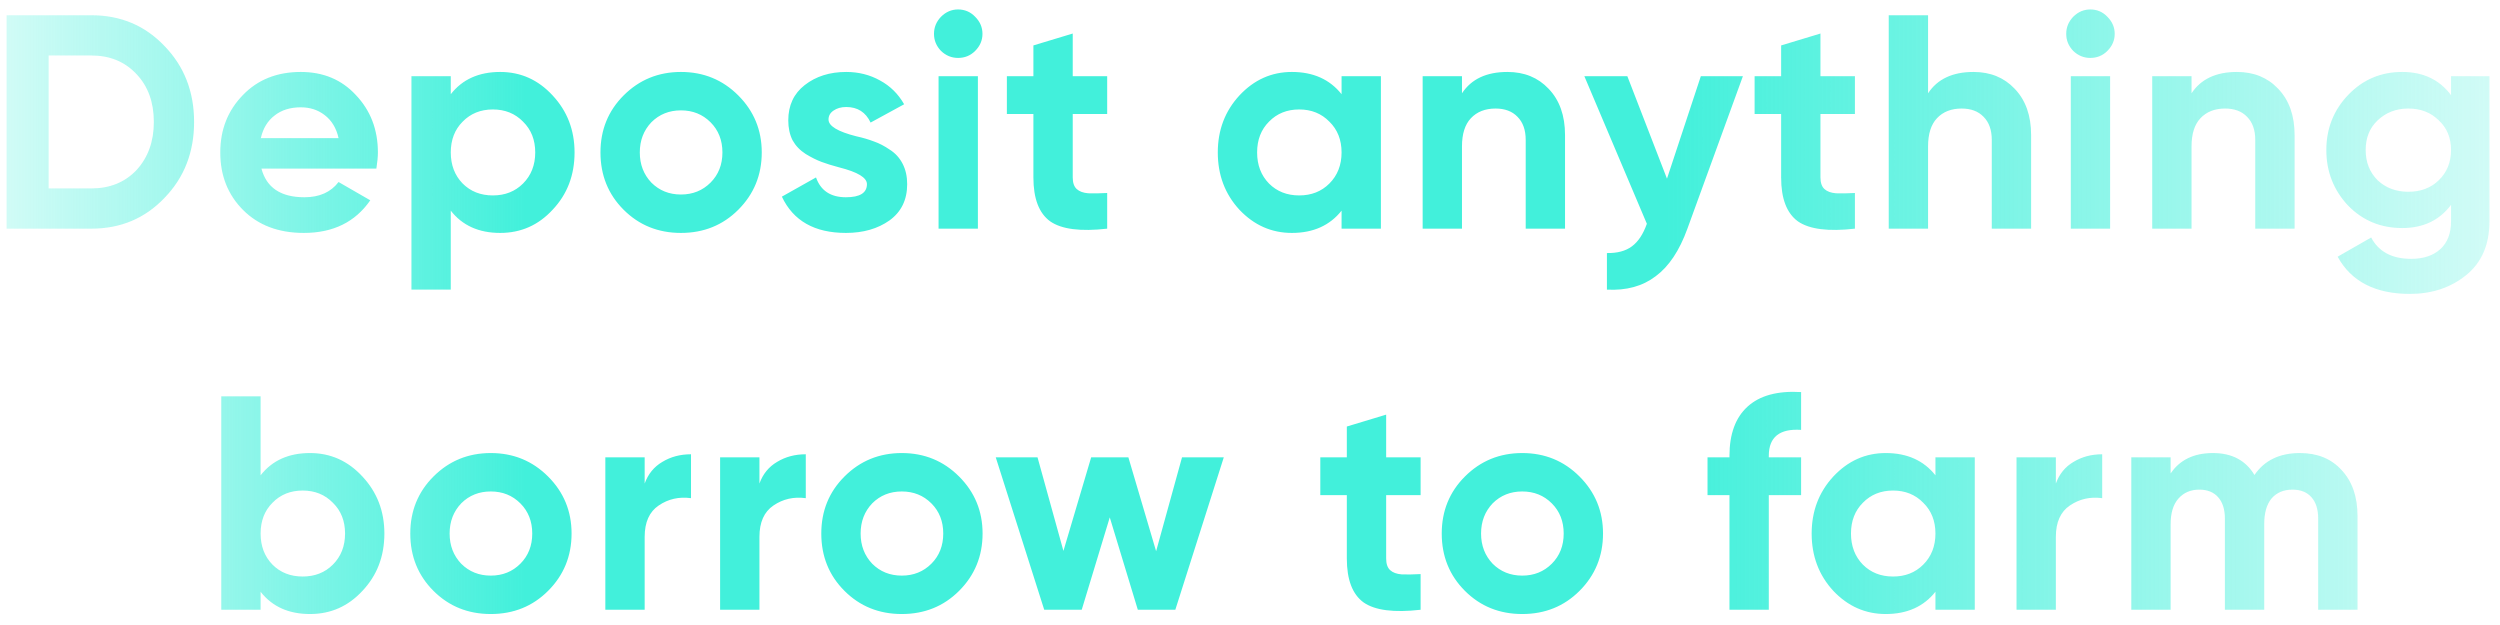 <svg width="164" height="41" viewBox="0 0 164 41" fill="none" xmlns="http://www.w3.org/2000/svg">
<path d="M0.432 1H5.992C7.912 1 9.512 1.673 10.792 3.02C12.085 4.353 12.732 6.013 12.732 8C12.732 9.987 12.085 11.647 10.792 12.98C9.512 14.327 7.912 15 5.992 15H0.432V1ZM3.192 12.36H5.992C7.205 12.36 8.192 11.96 8.952 11.16C9.712 10.333 10.092 9.28 10.092 8C10.092 6.707 9.712 5.66 8.952 4.86C8.192 4.047 7.205 3.64 5.992 3.64H3.192V12.36ZM24.69 11.06H17.15C17.483 12.313 18.423 12.94 19.97 12.94C20.956 12.94 21.703 12.607 22.21 11.94L24.29 13.14C23.303 14.567 21.85 15.28 19.93 15.28C18.276 15.28 16.95 14.78 15.95 13.78C14.95 12.78 14.45 11.52 14.45 10C14.45 8.507 14.943 7.253 15.93 6.24C16.903 5.227 18.17 4.72 19.73 4.72C21.21 4.72 22.416 5.227 23.35 6.24C24.31 7.253 24.79 8.507 24.79 10C24.79 10.28 24.756 10.633 24.69 11.06ZM17.11 9.06H22.21C22.063 8.407 21.763 7.907 21.31 7.56C20.87 7.213 20.343 7.04 19.73 7.04C19.037 7.04 18.463 7.22 18.01 7.58C17.556 7.927 17.256 8.42 17.11 9.06ZM32.811 4.72C34.158 4.72 35.304 5.233 36.251 6.26C37.211 7.287 37.691 8.533 37.691 10C37.691 11.493 37.211 12.747 36.251 13.76C35.318 14.773 34.171 15.28 32.811 15.28C31.411 15.28 30.331 14.793 29.571 13.82V19H26.991V5H29.571V6.18C30.331 5.207 31.411 4.72 32.811 4.72ZM30.351 12.04C30.871 12.56 31.531 12.82 32.331 12.82C33.131 12.82 33.791 12.56 34.311 12.04C34.844 11.507 35.111 10.827 35.111 10C35.111 9.173 34.844 8.5 34.311 7.98C33.791 7.447 33.131 7.18 32.331 7.18C31.531 7.18 30.871 7.447 30.351 7.98C29.831 8.5 29.571 9.173 29.571 10C29.571 10.827 29.831 11.507 30.351 12.04ZM48.431 13.76C47.417 14.773 46.164 15.28 44.67 15.28C43.177 15.28 41.924 14.773 40.91 13.76C39.897 12.747 39.391 11.493 39.391 10C39.391 8.52 39.897 7.273 40.91 6.26C41.937 5.233 43.191 4.72 44.67 4.72C46.151 4.72 47.404 5.233 48.431 6.26C49.457 7.287 49.971 8.533 49.971 10C49.971 11.48 49.457 12.733 48.431 13.76ZM42.73 11.98C43.251 12.5 43.897 12.76 44.67 12.76C45.444 12.76 46.09 12.5 46.611 11.98C47.13 11.46 47.391 10.8 47.391 10C47.391 9.2 47.13 8.54 46.611 8.02C46.09 7.5 45.444 7.24 44.67 7.24C43.897 7.24 43.251 7.5 42.73 8.02C42.224 8.553 41.971 9.213 41.971 10C41.971 10.787 42.224 11.447 42.73 11.98ZM54.351 7.84C54.351 8.267 54.957 8.633 56.171 8.94C56.597 9.033 56.984 9.147 57.331 9.28C57.677 9.4 58.024 9.58 58.371 9.82C58.731 10.047 59.011 10.353 59.211 10.74C59.411 11.127 59.511 11.573 59.511 12.08C59.511 13.107 59.124 13.9 58.351 14.46C57.577 15.007 56.624 15.28 55.491 15.28C53.437 15.28 52.037 14.487 51.291 12.9L53.531 11.64C53.837 12.507 54.491 12.94 55.491 12.94C56.411 12.94 56.871 12.653 56.871 12.08C56.871 11.653 56.264 11.287 55.051 10.98C54.597 10.86 54.211 10.74 53.891 10.62C53.571 10.5 53.224 10.327 52.851 10.1C52.477 9.86 52.191 9.56 51.991 9.2C51.804 8.827 51.711 8.393 51.711 7.9C51.711 6.913 52.071 6.14 52.791 5.58C53.524 5.007 54.431 4.72 55.511 4.72C56.324 4.72 57.064 4.907 57.731 5.28C58.397 5.64 58.924 6.16 59.311 6.84L57.111 8.04C56.791 7.36 56.257 7.02 55.511 7.02C55.177 7.02 54.897 7.1 54.671 7.26C54.457 7.407 54.351 7.6 54.351 7.84ZM62.85 3.8C62.423 3.8 62.05 3.647 61.73 3.34C61.423 3.02 61.27 2.647 61.27 2.22C61.27 1.793 61.423 1.42 61.73 1.1C62.05 0.78 62.423 0.62 62.85 0.62C63.29 0.62 63.663 0.78 63.97 1.1C64.29 1.42 64.45 1.793 64.45 2.22C64.45 2.647 64.29 3.02 63.97 3.34C63.663 3.647 63.29 3.8 62.85 3.8ZM64.15 15H61.57V5H64.15V15ZM72.631 5V7.48H70.371V11.64C70.371 11.987 70.458 12.24 70.631 12.4C70.805 12.56 71.058 12.653 71.391 12.68C71.725 12.693 72.138 12.687 72.631 12.66V15C70.885 15.2 69.638 15.04 68.891 14.52C68.158 13.987 67.791 13.027 67.791 11.64V7.48H66.051V5H67.791V2.98L70.371 2.2V5H72.631ZM88.007 6.18V5H90.587V15H88.007V13.82C87.233 14.793 86.147 15.28 84.747 15.28C83.413 15.28 82.267 14.773 81.307 13.76C80.36 12.733 79.887 11.48 79.887 10C79.887 8.533 80.36 7.287 81.307 6.26C82.267 5.233 83.413 4.72 84.747 4.72C86.147 4.72 87.233 5.207 88.007 6.18ZM83.247 12.04C83.767 12.56 84.427 12.82 85.227 12.82C86.027 12.82 86.687 12.56 87.207 12.04C87.74 11.507 88.007 10.827 88.007 10C88.007 9.173 87.74 8.5 87.207 7.98C86.687 7.447 86.027 7.18 85.227 7.18C84.427 7.18 83.767 7.447 83.247 7.98C82.727 8.5 82.467 9.173 82.467 10C82.467 10.827 82.727 11.507 83.247 12.04ZM98.886 4.72C99.993 4.72 100.893 5.087 101.586 5.82C102.306 6.567 102.666 7.58 102.666 8.86V15H100.086V9.18C100.086 8.527 99.906 8.02 99.546 7.66C99.199 7.3 98.719 7.12 98.106 7.12C97.426 7.12 96.886 7.333 96.486 7.76C96.099 8.173 95.906 8.787 95.906 9.6V15H93.326V5H95.906V6.12C96.519 5.187 97.513 4.72 98.886 4.72ZM109.354 11.72L111.574 5H114.334L110.694 15C110.174 16.44 109.481 17.48 108.614 18.12C107.761 18.773 106.694 19.067 105.414 19V16.6C106.094 16.613 106.641 16.467 107.054 16.16C107.468 15.853 107.794 15.36 108.034 14.68L103.934 5H106.754L109.354 11.72ZM121.682 5V7.48H119.422V11.64C119.422 11.987 119.509 12.24 119.682 12.4C119.855 12.56 120.109 12.653 120.442 12.68C120.775 12.693 121.189 12.687 121.682 12.66V15C119.935 15.2 118.689 15.04 117.942 14.52C117.209 13.987 116.842 13.027 116.842 11.64V7.48H115.102V5H116.842V2.98L119.422 2.2V5H121.682ZM129.461 4.72C130.568 4.72 131.468 5.087 132.161 5.82C132.881 6.567 133.241 7.58 133.241 8.86V15H130.661V9.18C130.661 8.527 130.481 8.02 130.121 7.66C129.774 7.3 129.294 7.12 128.681 7.12C128.001 7.12 127.461 7.333 127.061 7.76C126.674 8.173 126.481 8.787 126.481 9.6V15H123.901V1H126.481V6.12C127.094 5.187 128.088 4.72 129.461 4.72ZM137.124 3.8C136.697 3.8 136.324 3.647 136.004 3.34C135.697 3.02 135.544 2.647 135.544 2.22C135.544 1.793 135.697 1.42 136.004 1.1C136.324 0.78 136.697 0.62 137.124 0.62C137.564 0.62 137.937 0.78 138.244 1.1C138.564 1.42 138.724 1.793 138.724 2.22C138.724 2.647 138.564 3.02 138.244 3.34C137.937 3.647 137.564 3.8 137.124 3.8ZM138.424 15H135.844V5H138.424V15ZM146.745 4.72C147.852 4.72 148.752 5.087 149.445 5.82C150.165 6.567 150.525 7.58 150.525 8.86V15H147.945V9.18C147.945 8.527 147.765 8.02 147.405 7.66C147.059 7.3 146.579 7.12 145.965 7.12C145.285 7.12 144.745 7.333 144.345 7.76C143.959 8.173 143.765 8.787 143.765 9.6V15H141.185V5H143.765V6.12C144.379 5.187 145.372 4.72 146.745 4.72ZM160.788 6.24V5H163.308V14.52C163.308 16.053 162.795 17.233 161.768 18.06C160.755 18.873 159.528 19.28 158.088 19.28C155.822 19.28 154.242 18.467 153.348 16.84L155.548 15.58C156.042 16.513 156.915 16.98 158.168 16.98C158.982 16.98 159.622 16.767 160.088 16.34C160.555 15.913 160.788 15.307 160.788 14.52V13.44C160.028 14.453 158.962 14.96 157.588 14.96C156.175 14.96 154.988 14.467 154.028 13.48C153.082 12.467 152.608 11.253 152.608 9.84C152.608 8.427 153.088 7.22 154.048 6.22C155.008 5.22 156.188 4.72 157.588 4.72C158.962 4.72 160.028 5.227 160.788 6.24ZM159.988 11.82C160.522 11.3 160.788 10.64 160.788 9.84C160.788 9.04 160.522 8.393 159.988 7.9C159.468 7.38 158.802 7.12 157.988 7.12C157.188 7.12 156.515 7.38 155.968 7.9C155.448 8.393 155.188 9.04 155.188 9.84C155.188 10.64 155.448 11.3 155.968 11.82C156.502 12.327 157.175 12.58 157.988 12.58C158.802 12.58 159.468 12.327 159.988 11.82ZM20.335 29.72C21.682 29.72 22.829 30.233 23.776 31.26C24.735 32.287 25.215 33.533 25.215 35C25.215 36.493 24.735 37.747 23.776 38.76C22.842 39.773 21.695 40.28 20.335 40.28C18.936 40.28 17.855 39.793 17.096 38.82V40H14.515V26H17.096V31.18C17.855 30.207 18.936 29.72 20.335 29.72ZM17.875 37.04C18.395 37.56 19.055 37.82 19.855 37.82C20.655 37.82 21.316 37.56 21.835 37.04C22.369 36.507 22.636 35.827 22.636 35C22.636 34.173 22.369 33.5 21.835 32.98C21.316 32.447 20.655 32.18 19.855 32.18C19.055 32.18 18.395 32.447 17.875 32.98C17.355 33.5 17.096 34.173 17.096 35C17.096 35.827 17.355 36.507 17.875 37.04ZM35.955 38.76C34.942 39.773 33.688 40.28 32.195 40.28C30.702 40.28 29.448 39.773 28.435 38.76C27.422 37.747 26.915 36.493 26.915 35C26.915 33.52 27.422 32.273 28.435 31.26C29.462 30.233 30.715 29.72 32.195 29.72C33.675 29.72 34.928 30.233 35.955 31.26C36.982 32.287 37.495 33.533 37.495 35C37.495 36.48 36.982 37.733 35.955 38.76ZM30.255 36.98C30.775 37.5 31.422 37.76 32.195 37.76C32.968 37.76 33.615 37.5 34.135 36.98C34.655 36.46 34.915 35.8 34.915 35C34.915 34.2 34.655 33.54 34.135 33.02C33.615 32.5 32.968 32.24 32.195 32.24C31.422 32.24 30.775 32.5 30.255 33.02C29.748 33.553 29.495 34.213 29.495 35C29.495 35.787 29.748 36.447 30.255 36.98ZM42.29 30V31.72C42.517 31.093 42.903 30.62 43.45 30.3C43.997 29.967 44.623 29.8 45.33 29.8V32.68C44.543 32.573 43.837 32.733 43.21 33.16C42.597 33.573 42.29 34.26 42.29 35.22V40H39.71V30H42.29ZM49.819 30V31.72C50.046 31.093 50.432 30.62 50.979 30.3C51.526 29.967 52.152 29.8 52.859 29.8V32.68C52.072 32.573 51.366 32.733 50.739 33.16C50.126 33.573 49.819 34.26 49.819 35.22V40H47.239V30H49.819ZM62.917 38.76C61.904 39.773 60.65 40.28 59.157 40.28C57.663 40.28 56.41 39.773 55.397 38.76C54.383 37.747 53.877 36.493 53.877 35C53.877 33.52 54.383 32.273 55.397 31.26C56.423 30.233 57.677 29.72 59.157 29.72C60.637 29.72 61.89 30.233 62.917 31.26C63.944 32.287 64.457 33.533 64.457 35C64.457 36.48 63.944 37.733 62.917 38.76ZM57.217 36.98C57.737 37.5 58.383 37.76 59.157 37.76C59.93 37.76 60.577 37.5 61.097 36.98C61.617 36.46 61.877 35.8 61.877 35C61.877 34.2 61.617 33.54 61.097 33.02C60.577 32.5 59.93 32.24 59.157 32.24C58.383 32.24 57.737 32.5 57.217 33.02C56.71 33.553 56.457 34.213 56.457 35C56.457 35.787 56.71 36.447 57.217 36.98ZM75.841 36.16L77.541 30H80.281L77.101 40H74.641L72.801 33.94L70.961 40H68.501L65.321 30H68.061L69.761 36.14L71.581 30H74.021L75.841 36.16ZM93.192 30V32.48H90.932V36.64C90.932 36.987 91.019 37.24 91.192 37.4C91.365 37.56 91.618 37.653 91.952 37.68C92.285 37.693 92.698 37.687 93.192 37.66V40C91.445 40.2 90.198 40.04 89.452 39.52C88.719 38.987 88.352 38.027 88.352 36.64V32.48H86.612V30H88.352V27.98L90.932 27.2V30H93.192ZM103.618 38.76C102.605 39.773 101.352 40.28 99.858 40.28C98.365 40.28 97.112 39.773 96.098 38.76C95.085 37.747 94.578 36.493 94.578 35C94.578 33.52 95.085 32.273 96.098 31.26C97.125 30.233 98.378 29.72 99.858 29.72C101.338 29.72 102.592 30.233 103.618 31.26C104.645 32.287 105.158 33.533 105.158 35C105.158 36.48 104.645 37.733 103.618 38.76ZM97.918 36.98C98.438 37.5 99.085 37.76 99.858 37.76C100.632 37.76 101.278 37.5 101.798 36.98C102.318 36.46 102.578 35.8 102.578 35C102.578 34.2 102.318 33.54 101.798 33.02C101.278 32.5 100.632 32.24 99.858 32.24C99.085 32.24 98.438 32.5 97.918 33.02C97.412 33.553 97.158 34.213 97.158 35C97.158 35.787 97.412 36.447 97.918 36.98ZM118.153 25.72V28.2C116.74 28.107 116.033 28.673 116.033 29.9V30H118.153V32.48H116.033V40H113.453V32.48H112.013V30H113.453V29.9C113.453 28.473 113.847 27.4 114.633 26.68C115.433 25.947 116.607 25.627 118.153 25.72ZM126.965 31.18V30H129.545V40H126.965V38.82C126.191 39.793 125.105 40.28 123.705 40.28C122.371 40.28 121.225 39.773 120.265 38.76C119.318 37.733 118.845 36.48 118.845 35C118.845 33.533 119.318 32.287 120.265 31.26C121.225 30.233 122.371 29.72 123.705 29.72C125.105 29.72 126.191 30.207 126.965 31.18ZM122.205 37.04C122.725 37.56 123.385 37.82 124.185 37.82C124.985 37.82 125.645 37.56 126.165 37.04C126.698 36.507 126.965 35.827 126.965 35C126.965 34.173 126.698 33.5 126.165 32.98C125.645 32.447 124.985 32.18 124.185 32.18C123.385 32.18 122.725 32.447 122.205 32.98C121.685 33.5 121.425 34.173 121.425 35C121.425 35.827 121.685 36.507 122.205 37.04ZM134.864 30V31.72C135.091 31.093 135.478 30.62 136.024 30.3C136.571 29.967 137.198 29.8 137.904 29.8V32.68C137.118 32.573 136.411 32.733 135.784 33.16C135.171 33.573 134.864 34.26 134.864 35.22V40H132.284V30H134.864ZM150.873 29.72C152.02 29.72 152.933 30.093 153.613 30.84C154.307 31.587 154.653 32.587 154.653 33.84V40H152.073V34.02C152.073 33.42 151.927 32.953 151.633 32.62C151.34 32.287 150.927 32.12 150.393 32.12C149.807 32.12 149.347 32.313 149.013 32.7C148.693 33.087 148.533 33.647 148.533 34.38V40H145.953V34.02C145.953 33.42 145.807 32.953 145.513 32.62C145.22 32.287 144.807 32.12 144.273 32.12C143.7 32.12 143.24 32.32 142.893 32.72C142.56 33.107 142.393 33.66 142.393 34.38V40H139.813V30H142.393V31.06C142.993 30.167 143.92 29.72 145.173 29.72C146.413 29.72 147.32 30.2 147.893 31.16C148.547 30.2 149.54 29.72 150.873 29.72Z" fill="url(#paint0_linear)"/>
<defs>
<linearGradient id="paint0_linear" x1="-10.677" y1="46.999" x2="180.675" y2="47" gradientUnits="userSpaceOnUse">
<stop stop-color="#42F0DB" stop-opacity="0"/>
<stop offset="0.236" stop-color="#42F0DB"/>
<stop offset="0.627" stop-color="#42F0DB"/>
<stop offset="1" stop-color="#42F0DB" stop-opacity="0"/>
</linearGradient>
</defs>
</svg>
